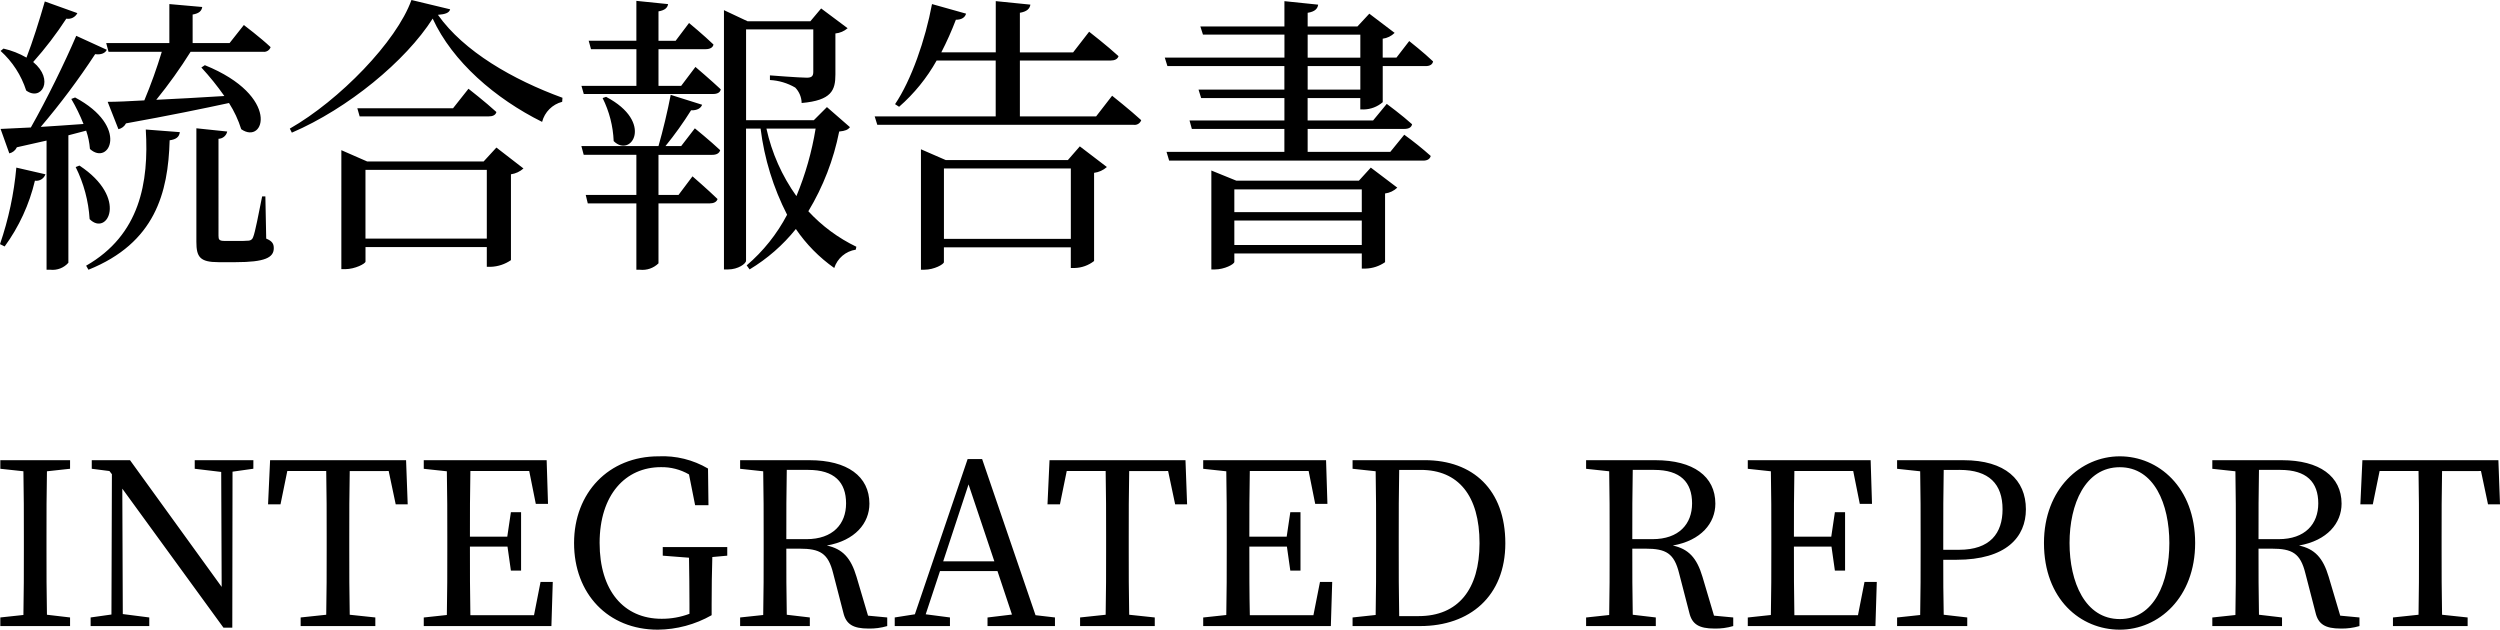 <?xml version="1.0" encoding="utf-8"?>
<!-- Generator: Adobe Illustrator 27.9.0, SVG Export Plug-In . SVG Version: 6.00 Build 0)  -->
<svg version="1.1" id="レイヤー_1" xmlns="http://www.w3.org/2000/svg" xmlns:xlink="http://www.w3.org/1999/xlink" x="0px"
	 y="0px" width="309.3px" height="77.904px" viewBox="0 0 309.3 77.904" style="enable-background:new 0 0 309.3 77.904;"
	 xml:space="preserve">
<path id="パス_348561" d="M13.428,6.408h6.588c-0.617,2.04-1.338,4.046-2.16,6.012c-1.908,0.108-3.456,0.18-4.536,0.18
	l1.332,3.384c0.404-0.088,0.748-0.352,0.936-0.72c5.4-0.972,9.576-1.836,12.744-2.52c0.644,1.009,1.153,2.098,1.512,3.24
	c2.88,2.016,4.932-4.1-4.5-7.92l-0.432,0.288c1.026,1.111,1.976,2.289,2.844,3.528c-3.024,0.18-5.94,0.36-8.424,0.468
	c1.536-1.892,2.954-3.875,4.248-5.94h8.964c0.41,0.058,0.803-0.184,0.936-0.576c-1.26-1.188-3.312-2.736-3.312-2.736l-1.764,2.232
	h-4.572V1.8c0.828-0.144,1.116-0.468,1.188-0.936l-4.068-0.36v4.824H13.14L13.428,6.408z M5.544,0.18
	c-0.684,2.376-1.512,5-2.268,6.948C2.39,6.615,1.431,6.239,0.432,6.012L0.072,6.3c1.47,1.325,2.563,3.015,3.168,4.9
	c1.872,1.368,3.528-1.332,0.864-3.528c1.5-1.682,2.87-3.475,4.1-5.364C8.761,2.409,9.318,2.13,9.572,1.624L5.544,0.18z
	 M0.576,30.492c1.777-2.436,3.05-5.202,3.744-8.136c0.568,0.084,1.115-0.249,1.3-0.792l-3.6-0.828
	C1.731,23.962,1.053,27.141,0,30.204L0.576,30.492z M8.82,12.24c0.582,0.993,1.088,2.03,1.512,3.1
	C8.46,15.484,6.66,15.592,5.04,15.7c2.43-2.856,4.679-5.862,6.732-9c0.756,0.108,1.26-0.144,1.44-0.54l-3.78-1.728
	c-1.4,3.276-3.636,7.848-5.616,11.34c-1.584,0.072-2.88,0.144-3.744,0.18l1.08,3.024c0.412-0.094,0.758-0.373,0.936-0.756
	c1.332-0.288,2.556-0.576,3.672-0.828v15.98h0.468c0.84,0.093,1.674-0.229,2.232-0.864V16.74c0.792-0.216,1.512-0.4,2.2-0.576
	c0.252,0.733,0.409,1.495,0.468,2.268c2.376,2.16,4.932-2.772-1.836-6.372L8.82,12.24z M9.36,20.664
	c1.002,2.011,1.589,4.202,1.728,6.444c2.16,2.2,4.86-2.592-1.26-6.624L9.36,20.664z M10.944,33.372
	c8.244-3.316,9.864-9.504,10.044-16.016c0.792-0.108,1.188-0.4,1.26-1.008l-4.212-0.324c0.4,6.552-0.72,13.032-7.38,16.848
	L10.944,33.372z M32.832,24.3h-0.4c-0.432,2.124-0.864,4.464-1.116,5.04c-0.071,0.244-0.287,0.417-0.54,0.432
	c-0.491,0.038-0.984,0.05-1.476,0.036h-1.512c-0.684,0-0.756-0.18-0.756-0.648V17.172c0.525-0.013,0.972-0.386,1.08-0.9l-3.816-0.4
	v14.044c0,1.872,0.432,2.52,2.736,2.52h2.124c3.636,0,4.716-0.576,4.716-1.728c0-0.5-0.144-0.864-0.936-1.188L32.832,24.3z
	 M45.216,29.52v-8.5h15.012v8.5H45.216z M59.832,19.98h-14.4l-3.2-1.4V33.3H42.7c1.224,0,2.52-0.684,2.52-0.936v-1.8h15.008v2.448
	h0.468c0.902-0.028,1.777-0.315,2.52-0.828v-10.62c0.576-0.082,1.114-0.333,1.548-0.72l-3.348-2.588L59.832,19.98z M56.052,13.392
	H44.208l0.288,1.008h15.948c0.5,0,0.864-0.144,0.972-0.54c-1.332-1.224-3.456-2.88-3.456-2.88L56.052,13.392z M50.904,0
	c-1.836,5.148-8.928,12.42-15.048,15.912l0.252,0.5C43.056,13.424,50.184,7.556,53.532,2.3c2.448,5.328,7.74,9.9,13.536,12.78
	c0.316-1.217,1.267-2.168,2.484-2.484l0.036-0.5c-6.12-2.232-12.2-5.724-15.408-10.26c0.936-0.072,1.4-0.252,1.512-0.684L50.904,0z
	 M84.276,18.072h-1.944c1.147-1.409,2.205-2.888,3.168-4.428c0.792,0.036,1.224-0.288,1.368-0.684l-3.888-1.224
	c-0.36,1.908-0.972,4.464-1.512,6.336h-9.54l0.288,1.08h6.516v4.968h-6.264l0.252,1.044h6.012v8.208h0.436
	c0.847,0.095,1.691-0.196,2.3-0.792v-7.416h6.336c0.5,0,0.864-0.18,0.972-0.54c-1.188-1.152-3.1-2.808-3.1-2.808l-1.728,2.3h-2.48
	v-4.96h6.66c0.5,0,0.864-0.18,0.972-0.576c-1.188-1.124-3.132-2.704-3.132-2.704L84.276,18.072z M74.556,12.132
	c0.827,1.658,1.293,3.473,1.368,5.324c2.16,2.16,5.04-2.34-0.936-5.472L74.556,12.132z M84.276,10.62h-2.808V6.084H87.3
	c0.5,0,0.9-0.18,0.972-0.576c-1.152-1.116-3.024-2.664-3.024-2.664l-1.656,2.2h-2.124V1.408c0.828-0.144,1.116-0.468,1.188-0.9
	l-3.924-0.4V5.04h-5.9l0.288,1.044h5.616v4.536h-6.8l0.288,1.008h16.012c0.5,0,0.864-0.18,0.936-0.576
	C87.984,9.936,86.04,8.28,86.04,8.28L84.276,10.62z M100.908,15.912c-0.466,2.867-1.263,5.669-2.376,8.352
	c-1.789-2.504-3.05-5.346-3.708-8.352L100.908,15.912z M102.308,13.248l-1.62,1.62h-8.384V3.636h8.316v5.256
	c0,0.5-0.18,0.72-0.792,0.72c-0.9,0-4.572-0.288-4.572-0.288V9.9c1.104,0.058,2.177,0.379,3.132,0.936
	c0.495,0.513,0.778,1.195,0.792,1.908c3.708-0.324,4.176-1.584,4.176-3.528V4.14c0.559-0.053,1.088-0.28,1.512-0.648l-3.276-2.448
	l-1.332,1.584h-7.776l-2.916-1.372v32.08h0.5c1.26,0,2.232-0.72,2.232-1.08V15.912h1.8c0.462,3.716,1.572,7.323,3.28,10.656
	c-1.252,2.388-2.949,4.514-5,6.264l0.36,0.5c2.188-1.316,4.126-3.008,5.724-5c1.28,1.88,2.888,3.515,4.748,4.824
	c0.388-1.199,1.418-2.077,2.664-2.268l0.072-0.36c-2.239-1.078-4.254-2.568-5.94-4.392c1.834-3.042,3.125-6.38,3.816-9.864
	c0.756-0.072,1.08-0.216,1.332-0.54L102.308,13.248z M116.784,29.556v-8.712h15.7v8.712H116.784z M132.12,19.8H117l-3.06-1.332v14.9
	h0.428c1.224,0,2.412-0.684,2.412-0.936V30.6h15.7v2.556h0.468c0.876-0.02,1.722-0.323,2.412-0.864V21.384
	c0.588-0.075,1.14-0.326,1.584-0.72l-3.348-2.556L132.12,19.8z M135.612,14.4h-9.432V7.488h11.232c0.5,0,0.864-0.18,0.972-0.54
	c-1.368-1.26-3.636-3.024-3.636-3.024l-1.98,2.556h-6.588v-4.9c0.864-0.144,1.224-0.5,1.3-1.008l-4.284-0.432v6.336h-6.736
	c0.675-1.309,1.276-2.656,1.8-4.032c0.756,0,1.152-0.324,1.26-0.756l-4.212-1.184c-0.828,4.428-2.556,9.4-4.572,12.384l0.5,0.324
	c1.865-1.628,3.436-3.564,4.644-5.724h7.308V14.4h-14.972l0.324,1.044h31.716c0.41,0.058,0.803-0.184,0.936-0.576
	c-1.332-1.224-3.6-3.024-3.6-3.024L135.612,14.4z M152.712,30.312v-3.024h15.768v3.024H152.712z M168.48,23.436v2.808h-15.768
	v-2.808H168.48z M168.12,22.356h-15.152l-3.1-1.26v12.24h0.432c1.188,0,2.412-0.648,2.412-0.936v-1.044h15.768v1.872h0.468
	c0.864-0.021,1.703-0.297,2.412-0.792v-8.5c0.568-0.072,1.098-0.325,1.512-0.72l-3.276-2.48L168.12,22.356z M161.784,11.088V8.172
	h6.516v2.916H161.784z M161.784,4.288h6.516v2.844h-6.516V4.288z M168.732,13.54c0.861-0.017,1.689-0.335,2.34-0.9V8.176h5.328
	c0.468,0,0.828-0.18,0.9-0.576c-1.08-1.044-2.952-2.52-2.952-2.52l-1.58,2.048h-1.7v-2.34c0.558-0.071,1.077-0.324,1.476-0.72
	l-3.132-2.376l-1.472,1.584h-6.156V1.584c0.9-0.144,1.224-0.5,1.3-1.008l-4.176-0.432v3.132h-10.4l0.324,1.008h10.08v2.844h-14.804
	l0.324,1.044h14.472v2.916h-10.62l0.324,1.044h10.3v2.772h-11.74l0.288,1.044h11.448v2.844h-14.58l0.324,1.08h31.428
	c0.5,0,0.828-0.18,0.936-0.576c-1.046-0.932-2.139-1.809-3.276-2.628l-1.728,2.124h-10.224v-2.844h11.984
	c0.5,0,0.864-0.18,0.936-0.576c-1.188-1.08-3.132-2.52-3.132-2.52l-1.692,2.052h-8.1v-2.772h6.516v1.4L168.732,13.54z"/>
<path id="パス_348560" d="M8.668,57.996v-1.064H0.04v1.064l2.856,0.308c0.056,2.688,0.056,5.4,0.056,8.148v1.512
	c0,2.744,0,5.432-0.056,8.12L0.04,76.392v1.064h8.628v-1.064l-2.86-0.336c-0.056-2.688-0.056-5.4-0.056-8.092v-1.508
	c0-2.744,0-5.488,0.056-8.148L8.668,57.996z M31.348,56.932h-7.256v1.064l3.276,0.392l0.056,14.224l-11.34-15.68h-4.732v1.064
	l2.184,0.28l0.308,0.392l-0.056,17.36l-2.576,0.364v1.064h7.256v-1.064l-3.276-0.42l-0.06-15.516l12.516,17.2h1.092l0.028-19.3
	l2.576-0.364L31.348,56.932z M48.088,58.276l0.868,4.116h1.484l-0.2-5.46H33.416l-0.252,5.46h1.54l0.84-4.116h4.816
	c0.056,2.688,0.056,5.432,0.056,8.176v1.512c0,2.744,0,5.432-0.056,8.092l-3.164,0.336v1.064h9.24v-1.064l-3.168-0.336
	c-0.056-2.688-0.056-5.4-0.056-8.092v-1.508c0-2.744,0-5.488,0.056-8.176L48.088,58.276z M66.876,71.996l-0.808,4.116h-7.872
	c-0.056-2.716-0.056-5.46-0.056-8.484h4.648l0.42,2.968h1.26v-7.224h-1.26l-0.448,3.024h-4.62c0-2.772,0-5.46,0.056-8.12h7.28
	l0.812,4.06H67.8l-0.168-5.4H52.428V58l2.856,0.308c0.056,2.688,0.056,5.4,0.056,8.148v1.512c0,2.744,0,5.432-0.056,8.12
	l-2.856,0.308v1.06H68.22l0.168-5.46H66.876z M89.976,67.684h-7.98v1.064L85.244,69c0.028,1.9,0.056,3.836,0.056,5.74v1.2
	c-1.101,0.414-2.268,0.623-3.444,0.616c-4.7,0-7.672-3.5-7.672-9.38c0-5.964,3.192-9.38,7.588-9.38
	c1.218-0.022,2.418,0.29,3.472,0.9L86,62.504h1.652l-0.056-4.536c-1.853-1.088-3.982-1.614-6.128-1.512
	c-6.16,0-10.444,4.508-10.444,10.724C71.02,73.456,75.22,77.904,81.38,77.904c2.338-0.02,4.632-0.637,6.664-1.792V74.74
	c0-2.016,0.028-3.948,0.084-5.824l1.848-0.168V67.684z M97.284,66.704c0-3.164,0-5.852,0.056-8.568H100
	c3.22,0,4.676,1.512,4.676,4.144c0,2.548-1.624,4.424-4.9,4.424H97.284z M107.392,76.168l-1.424-4.812
	c-0.7-2.352-1.736-3.444-3.668-3.864c3.5-0.616,5.264-2.772,5.264-5.18c0-3.388-2.744-5.376-7.392-5.376h-8.604V58l2.856,0.308
	c0.056,2.688,0.056,5.4,0.056,8.148v1.512c0,2.744,0,5.432-0.056,8.12l-2.856,0.304v1.064h8.624v-1.064l-2.852-0.336
	c-0.056-2.632-0.056-5.32-0.056-8.176h1.624c2.548,0,3.556,0.56,4.172,3.052l1.26,4.872c0.336,1.428,1.2,1.96,3.108,1.96
	c0.785,0.019,1.567-0.085,2.32-0.308v-1.064L107.392,76.168z M116.692,69.448l3.136-9.52l3.192,9.52H116.692z M128.116,76.112
	l-6.608-19.32h-1.792L113.188,76l-2.492,0.392v1.064h6.832v-1.064l-3-0.392l1.768-5.344h7.112l1.792,5.376l-3.024,0.364v1.06h8.344
	v-1.064L128.116,76.112z M144.52,58.276l0.868,4.116h1.48l-0.2-5.46h-16.82l-0.252,5.46h1.54l0.84-4.116h4.816
	c0.056,2.688,0.056,5.432,0.056,8.176v1.512c0,2.744,0,5.432-0.056,8.092l-3.164,0.336v1.064h9.24v-1.064l-3.164-0.336
	c-0.056-2.688-0.056-5.4-0.056-8.092v-1.508c0-2.744,0-5.488,0.056-8.176L144.52,58.276z M163.308,71.996l-0.812,4.116h-7.868
	c-0.06-2.716-0.06-5.456-0.06-8.484h4.648l0.42,2.968h1.26v-7.224h-1.26l-0.448,3.024h-4.62c0-2.772,0-5.46,0.056-8.12h7.28
	l0.812,4.06h1.512l-0.168-5.4h-15.2V58l2.856,0.308c0.056,2.688,0.056,5.4,0.056,8.148v1.512c0,2.744,0,5.432-0.056,8.12
	l-2.856,0.308v1.06h15.792l0.168-5.46H163.308z M173.108,76.224c-0.056-2.772-0.056-5.572-0.056-8.68V66.48
	c0-2.828,0-5.628,0.056-8.344h2.66c4.648,0,7.28,3.164,7.28,9.072c0,5.684-2.632,9.016-7.532,9.016L173.108,76.224z M167.34,56.932
	v1.064l2.856,0.308c0.056,2.688,0.056,5.432,0.056,8.176v1.064c0,3.108,0,5.852-0.056,8.54l-2.856,0.308v1.064h8.372
	c6.1,0,10.528-3.668,10.528-10.248c0-6.608-4-10.276-9.968-10.276H167.34z M201.948,66.704c0-3.164,0-5.852,0.056-8.568h2.664
	c3.22,0,4.676,1.512,4.676,4.144c0,2.548-1.624,4.424-4.9,4.424H201.948z M212.056,76.168l-1.428-4.812
	c-0.7-2.352-1.736-3.444-3.668-3.864c3.5-0.616,5.264-2.772,5.264-5.18c0-3.388-2.744-5.376-7.392-5.376h-8.6V58l2.856,0.308
	c0.056,2.688,0.056,5.4,0.056,8.148v1.512c0,2.744,0,5.432-0.056,8.12l-2.856,0.308v1.06h8.624v-1.064l-2.852-0.336
	c-0.056-2.632-0.056-5.32-0.056-8.176h1.62c2.548,0,3.556,0.56,4.172,3.052l1.26,4.872c0.336,1.428,1.2,1.96,3.108,1.96
	c0.787,0.02,1.573-0.084,2.328-0.308v-1.064L212.056,76.168z M230.676,71.996l-0.808,4.116H222c-0.056-2.716-0.056-5.46-0.056-8.484
	h4.648l0.42,2.968h1.26v-7.224h-1.26l-0.448,3.024h-4.62c0-2.772,0-5.46,0.056-8.12h7.28l0.812,4.06h1.512l-0.168-5.4h-15.2V58
	l2.856,0.308c0.056,2.688,0.056,5.4,0.056,8.148v1.512c0,2.744,0,5.432-0.056,8.12l-2.856,0.308v1.06h15.792l0.168-5.46H230.676z
	 M242.436,58.136c3.668,0,5.32,1.764,5.32,4.872c0,2.968-1.54,5.012-5.376,5.012h-1.96v-1.564c0-2.8,0-5.6,0.056-8.316
	L242.436,58.136z M242.044,69.256c6.188,0,8.6-2.828,8.6-6.244c0-3.64-2.548-6.076-7.7-6.076h-8.236V58l2.856,0.308
	c0.056,2.688,0.056,5.4,0.056,8.148v1.512c0,2.744,0,5.432-0.056,8.12l-2.856,0.308v1.06h8.68v-1.064l-2.912-0.336
	c-0.056-2.324-0.056-4.536-0.056-6.8H242.044z M256.044,67.184c0-4.816,1.932-9.38,6.216-9.38c4.256,0,6.132,4.564,6.132,9.38
	c0,4.844-1.876,9.408-6.132,9.408c-4.284-0.004-6.216-4.568-6.216-9.412V67.184z M262.26,56.456c-4.816,0-9.38,4-9.38,10.724
	c0,6.972,4.536,10.724,9.38,10.724c4.816,0,9.324-3.976,9.324-10.724C271.584,60.264,267.02,56.456,262.26,56.456z M279.424,66.704
	c0-3.164,0-5.852,0.056-8.568h2.66c3.22,0,4.676,1.512,4.676,4.144c0,2.548-1.624,4.424-4.9,4.424H279.424z M289.532,76.168
	l-1.428-4.812c-0.7-2.352-1.736-3.444-3.668-3.864c3.5-0.616,5.264-2.772,5.264-5.18c0-3.388-2.744-5.376-7.392-5.376h-8.6V58
	l2.856,0.308c0.056,2.688,0.056,5.4,0.056,8.148v1.512c0,2.744,0,5.432-0.056,8.12l-2.856,0.308v1.06h8.624v-1.064l-2.852-0.336
	c-0.056-2.632-0.056-5.32-0.056-8.176h1.624c2.548,0,3.556,0.56,4.172,3.052l1.26,4.872c0.336,1.428,1.2,1.96,3.108,1.96
	c0.786,0.019,1.57-0.085,2.324-0.308v-1.064L289.532,76.168z M306.948,58.276l0.868,4.116h1.484l-0.2-5.46h-16.824l-0.252,5.46h1.54
	l0.84-4.116h4.816c0.056,2.688,0.056,5.432,0.056,8.176v1.512c0,2.744,0,5.432-0.056,8.092l-3.164,0.336v1.064h9.24v-1.064
	l-3.164-0.336c-0.056-2.688-0.056-5.4-0.056-8.092v-1.508c0-2.744,0-5.488,0.056-8.176L306.948,58.276z"/>
</svg>
